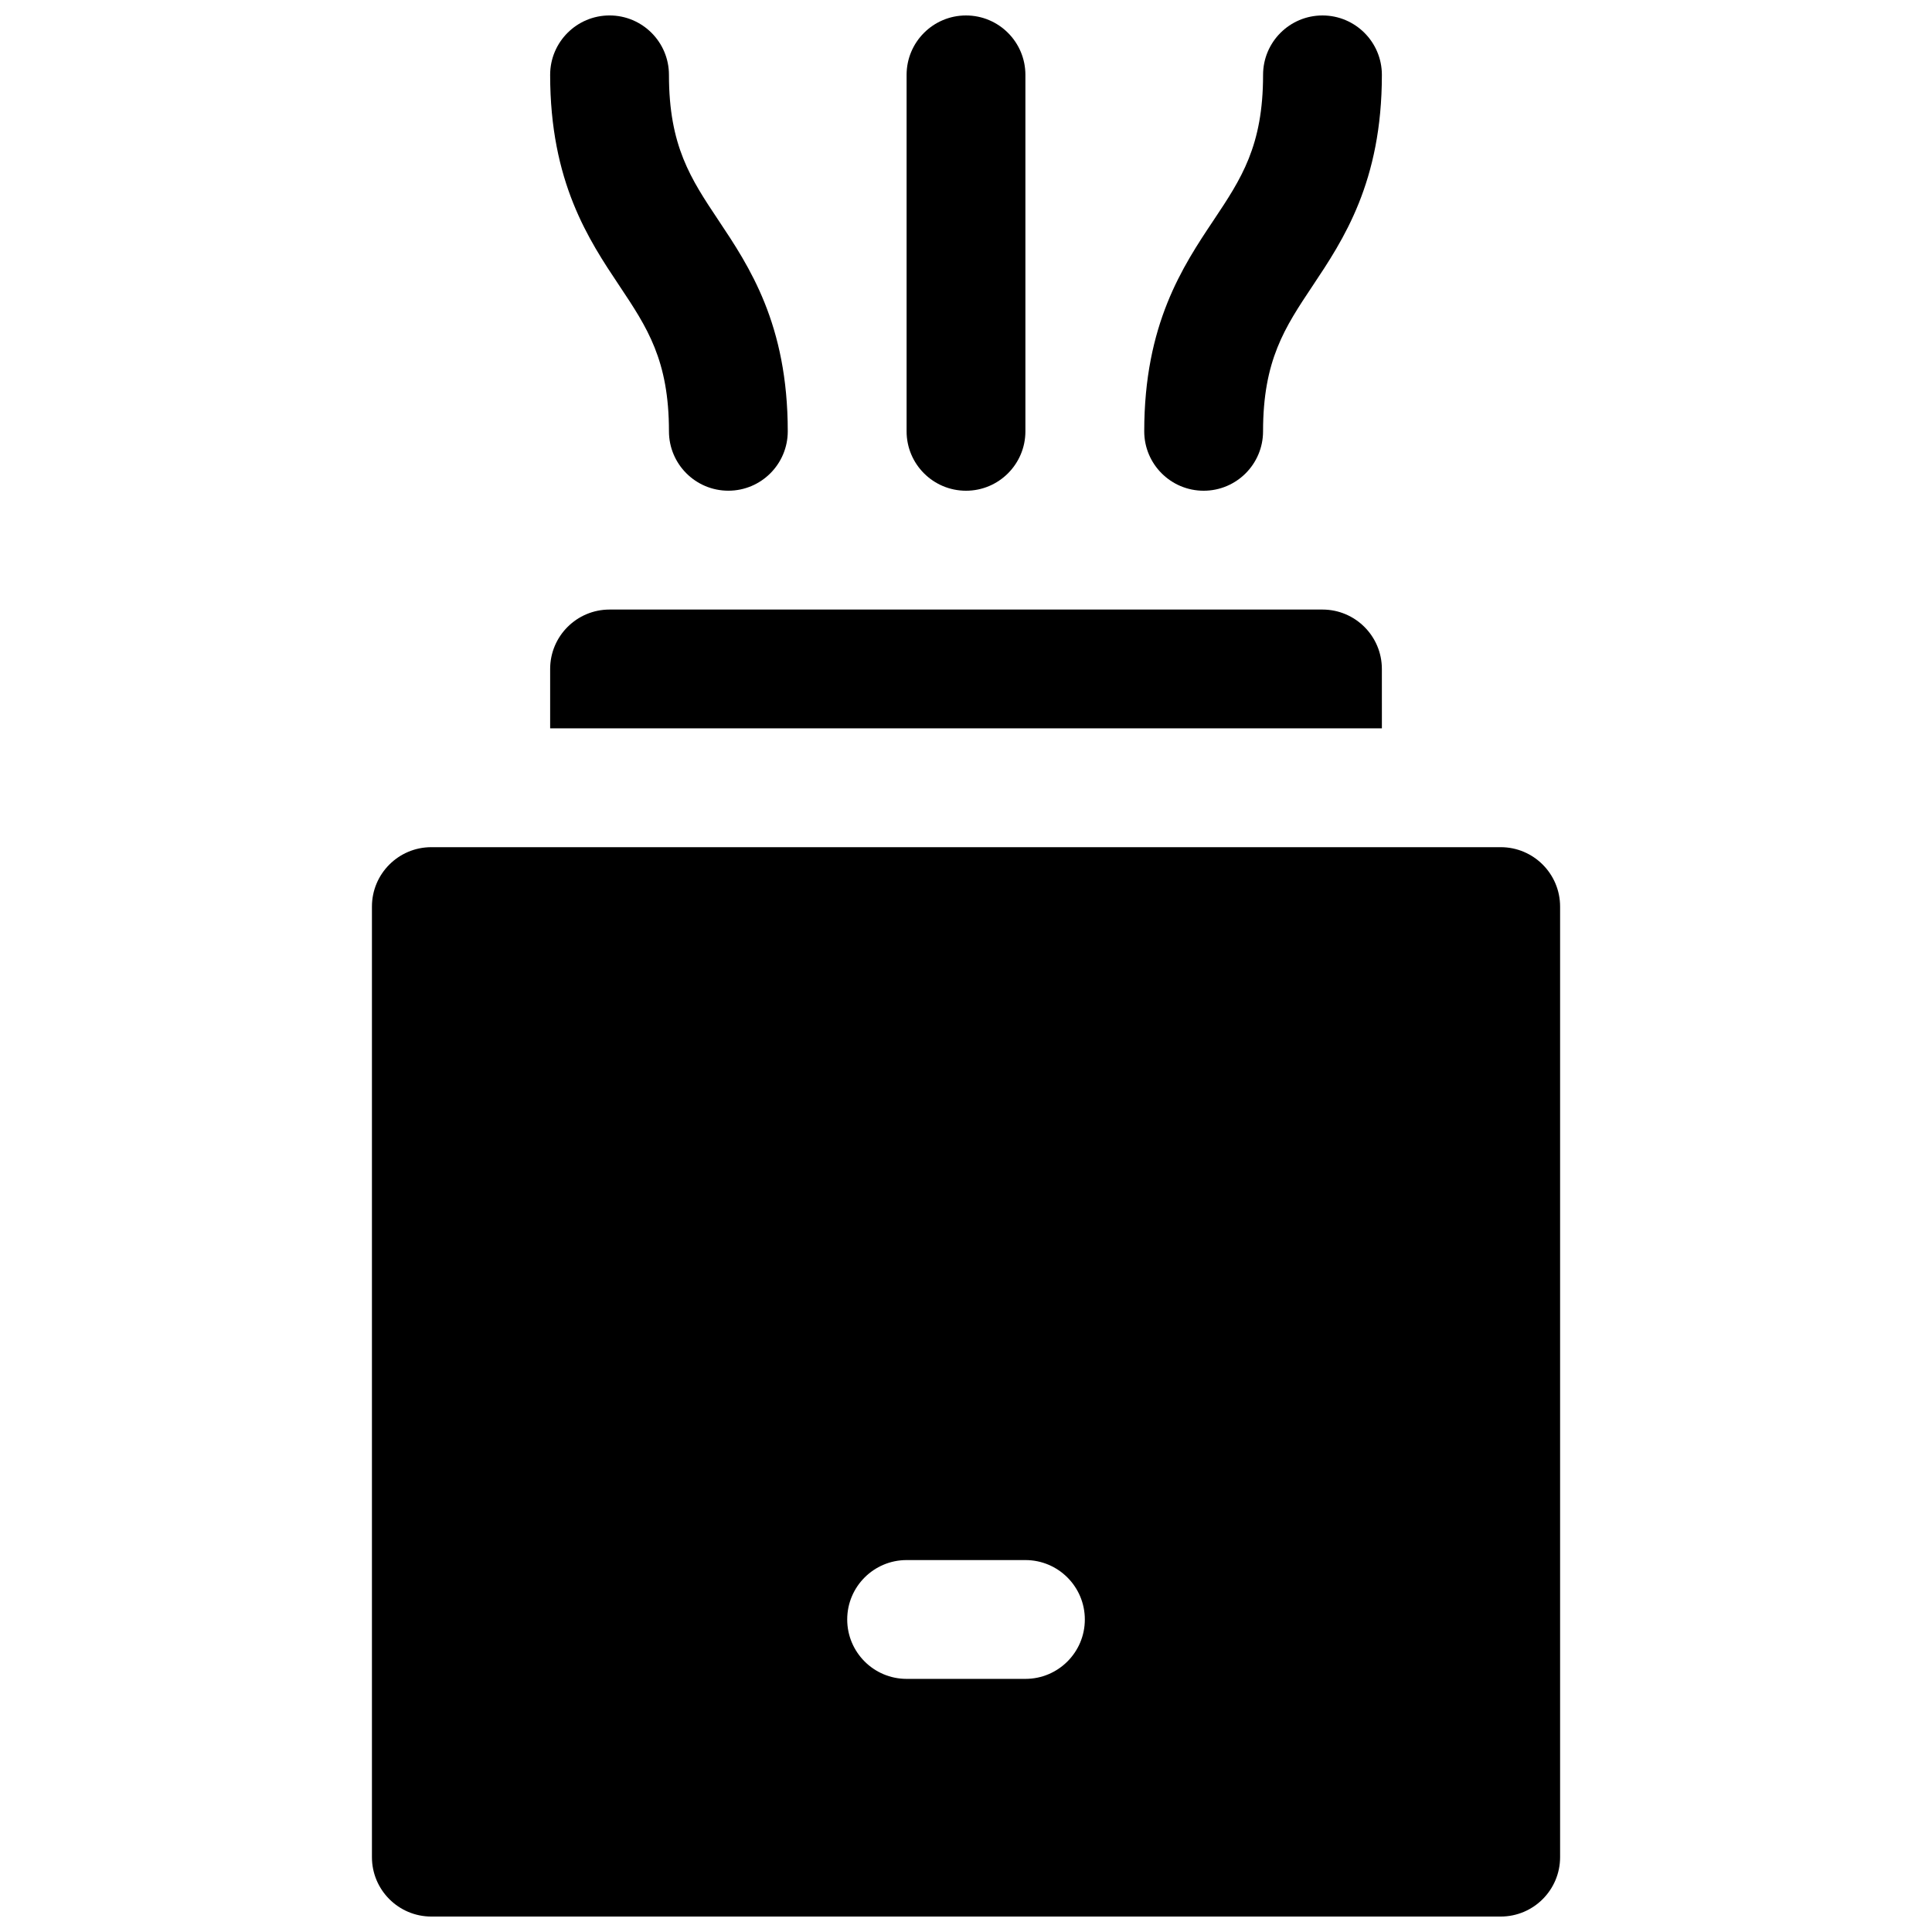 <?xml version="1.0" encoding="UTF-8"?>
<!-- Uploaded to: ICON Repo, www.iconrepo.com, Generator: ICON Repo Mixer Tools -->
<svg width="800px" height="800px" version="1.1" viewBox="144 144 512 512" xmlns="http://www.w3.org/2000/svg">
 <defs>
  <clipPath id="d">
   <path d="m242 368h316v283.9h-316z"/>
  </clipPath>
  <clipPath id="c">
   <path d="m289 148.09h64v126.91h-64z"/>
  </clipPath>
  <clipPath id="b">
   <path d="m447 148.09h64v126.91h-64z"/>
  </clipPath>
  <clipPath id="a">
   <path d="m384 148.09h32v126.91h-32z"/>
  </clipPath>
 </defs>
 <g clip-path="url(#d)">
  <path d="m541.7 368.51h-283.39c-8.691 0-15.742 7.055-15.742 15.742v251.91c0 8.691 7.055 15.742 15.742 15.742h283.39c8.691 0 15.742-7.055 15.742-15.742v-251.91c0-8.691-7.051-15.742-15.742-15.742zm-125.95 220.41h-31.488c-8.691 0-15.742-7.055-15.742-15.742 0-8.691 7.055-15.742 15.742-15.742h31.488c8.691 0 15.742 7.055 15.742 15.742 0.004 8.691-7.051 15.742-15.742 15.742z"/>
 </g>
 <g clip-path="url(#c)">
  <path d="m321.28 258.3c0 8.691 7.055 15.742 15.742 15.742 8.691 0 15.742-7.055 15.742-15.742 0-28.379-10.195-43.684-18.391-55.961-7.316-10.98-13.094-19.648-13.094-38.504 0-8.691-7.055-15.742-15.742-15.742-8.691 0-15.742 7.055-15.742 15.742 0 28.379 10.195 43.684 18.391 55.961 7.316 10.984 13.094 19.652 13.094 38.504z"/>
 </g>
 <g clip-path="url(#b)">
  <path d="m462.98 274.05c8.691 0 15.742-7.055 15.742-15.742 0-18.852 5.777-27.52 13.098-38.504 8.195-12.281 18.391-27.586 18.391-55.965 0-8.691-7.055-15.742-15.742-15.742-8.691 0-15.742 7.055-15.742 15.742 0 18.852-5.777 27.52-13.098 38.504-8.199 12.281-18.395 27.582-18.395 55.961 0 8.691 7.055 15.746 15.746 15.746z"/>
 </g>
 <g clip-path="url(#a)">
  <path d="m400 274.05c8.691 0 15.742-7.055 15.742-15.742v-94.469c0-8.691-7.055-15.742-15.742-15.742-8.691 0-15.742 7.055-15.742 15.742v94.465c-0.004 8.691 7.051 15.746 15.742 15.746z"/>
 </g>
 <path d="m510.21 321.28c0-8.691-7.055-15.742-15.742-15.742h-188.93c-8.691 0-15.742 7.055-15.742 15.742v15.742h220.42z"/>
</svg>